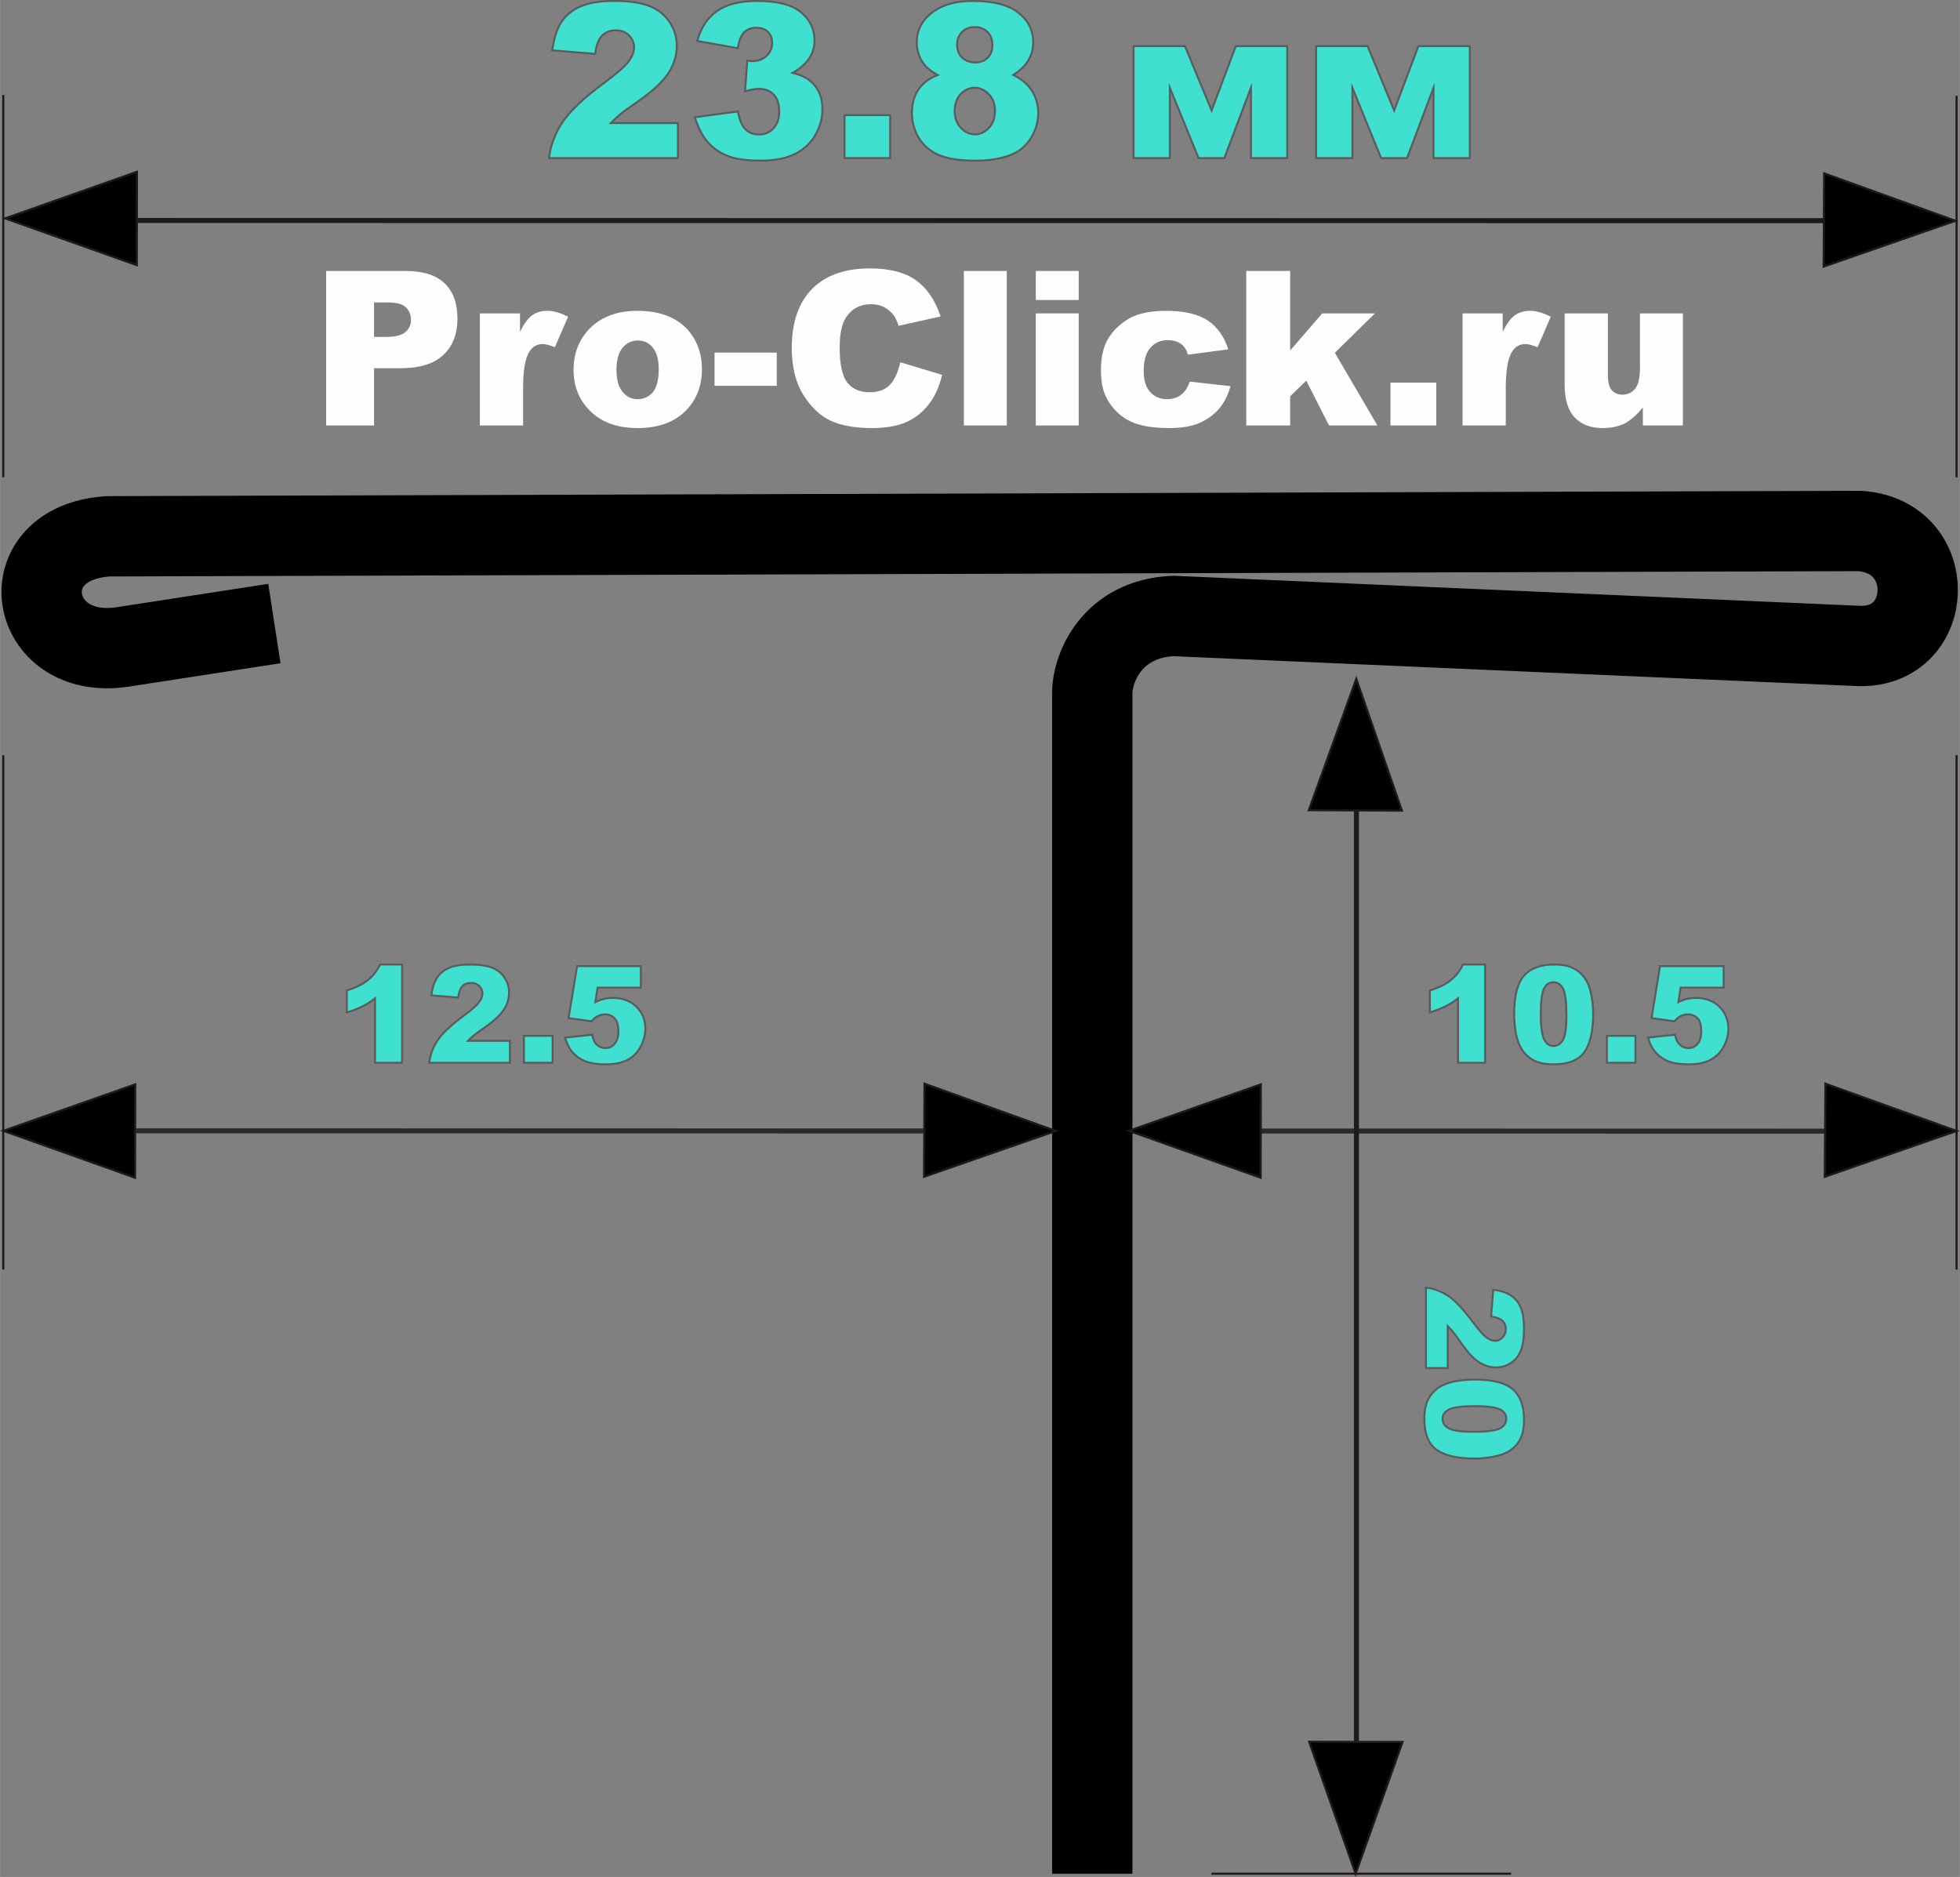 <?xml version="1.0" encoding="UTF-8"?>
<!DOCTYPE svg PUBLIC "-//W3C//DTD SVG 1.1//EN" "http://www.w3.org/Graphics/SVG/1.1/DTD/svg11.dtd">
<!-- Creator: CorelDRAW 2020 (64-Bit) -->
<svg xmlns="http://www.w3.org/2000/svg" xml:space="preserve" width="330px" height="316px" version="1.1" style="shape-rendering:geometricPrecision; text-rendering:geometricPrecision; image-rendering:optimizeQuality; fill-rule:evenodd; clip-rule:evenodd"
viewBox="0 0 121.52 116.37"
 xmlns:xlink="http://www.w3.org/1999/xlink"
 xmlns:xodm="http://www.corel.com/coreldraw/odm/2003">
 <rect x="0" y="0" width="121.52" height="116.37" fill="#808080" stroke="none"/>
 <defs>
  <style type="text/css">
   <![CDATA[
    .str2 {stroke:black;stroke-width:4.98;stroke-miterlimit:22.926}
    .str0 {stroke:#1F1A17;stroke-width:0.13;stroke-miterlimit:22.926}
    .str1 {stroke:#2B2A29;stroke-width:0.31;stroke-miterlimit:22.926}
    .str3 {stroke:#1F1A17;stroke-width:0.31;stroke-miterlimit:22.926}
    .str4 {stroke:#5B5B5B;stroke-width:0.12;stroke-miterlimit:22.926}
    .fil0 {fill:none}
    .fil1 {fill:none;fill-rule:nonzero}
    .fil2 {fill:black}
    .fil4 {fill:#FEFEFE;fill-rule:nonzero}
    .fil3 {fill:turquoise;fill-rule:nonzero}
   ]]>
  </style>
 </defs>
 <g id="Слой_x0020_1">
  <line class="fil0 str0" x1="121.31" y1="29.59" x2="121.31" y2= "5.94" />
  <line class="fil1 str1" x1="113.16" y1="70.13" x2="8.38" y2= "70.11" />
  <path class="fil0 str2" d="M67.72 116.17l0 -73.07c-0.05,-1.61 1.18,-4.74 5.02,-4.91l42.54 1.86c4.7,0.12 4.95,-6.8 0.02,-7.13l-108.57 0.33c-6.23,0.37 -5.04,7.75 0.87,6.86l9.41 -1.45"/>
  <line class="fil1 str3" x1="114.07" y1="13.68" x2="7.8" y2= "13.67" />
  <line class="fil1 str3" x1="84.1" y1="107.99" x2="84.1" y2= "50.24" />
  <line class="fil1 str0" x1="93.69" y1="116.17" x2="75.11" y2= "116.17" />
  <polygon class="fil2 str0" points="81.15,50.23 84.09,42.09 86.92,50.26 "/>
  <line class="fil0 str0" x1="0.2" y1="29.59" x2="0.2" y2= "5.89" />
  <polygon class="fil2 str0" points="8.48,16.44 0.31,13.54 8.49,10.65 "/>
  <polygon class="fil2 str0" points="113.1,10.75 121.24,13.69 113.07,16.53 "/>
  <polygon class="fil2 str0" points="86.96,108 84.05,116.17 81.17,107.99 "/>
  <path class="fil3" d="M42.03 9.8l-7.99 0c0.09,-0.79 0.37,-1.53 0.83,-2.22 0.47,-0.7 1.33,-1.52 2.61,-2.46 0.78,-0.58 1.28,-1.02 1.5,-1.32 0.22,-0.31 0.33,-0.59 0.33,-0.86 0,-0.29 -0.11,-0.54 -0.32,-0.75 -0.22,-0.21 -0.49,-0.31 -0.82,-0.31 -0.34,0 -0.62,0.11 -0.83,0.32 -0.22,0.22 -0.37,0.59 -0.44,1.14l-2.66 -0.22c0.1,-0.75 0.29,-1.33 0.57,-1.76 0.28,-0.42 0.67,-0.74 1.18,-0.96 0.51,-0.23 1.21,-0.34 2.11,-0.34 0.93,0 1.66,0.11 2.18,0.32 0.52,0.21 0.93,0.54 1.23,0.98 0.3,0.45 0.45,0.94 0.45,1.49 0,0.58 -0.17,1.14 -0.51,1.67 -0.35,0.53 -0.97,1.12 -1.87,1.75 -0.54,0.37 -0.9,0.63 -1.08,0.78 -0.18,0.15 -0.39,0.34 -0.63,0.58l4.16 0 0 2.17z"/>
  <path id="1" class="fil3" d="M45.75 2.99l-2.52 -0.45c0.21,-0.8 0.61,-1.41 1.2,-1.84 0.6,-0.43 1.44,-0.64 2.52,-0.64 1.25,0 2.15,0.23 2.71,0.7 0.56,0.46 0.84,1.05 0.84,1.76 0,0.41 -0.12,0.78 -0.34,1.12 -0.23,0.33 -0.57,0.63 -1.02,0.88 0.37,0.09 0.65,0.2 0.84,0.32 0.32,0.2 0.57,0.45 0.74,0.77 0.18,0.32 0.27,0.71 0.27,1.15 0,0.56 -0.14,1.09 -0.44,1.61 -0.29,0.51 -0.71,0.9 -1.26,1.18 -0.55,0.27 -1.27,0.41 -2.16,0.41 -0.87,0 -1.56,-0.1 -2.06,-0.31 -0.5,-0.2 -0.91,-0.5 -1.24,-0.89 -0.32,-0.4 -0.57,-0.9 -0.75,-1.49l2.67 -0.36c0.1,0.54 0.26,0.91 0.48,1.12 0.22,0.21 0.5,0.31 0.84,0.31 0.35,0 0.65,-0.13 0.89,-0.39 0.24,-0.26 0.35,-0.61 0.35,-1.05 0,-0.44 -0.11,-0.78 -0.34,-1.03 -0.22,-0.24 -0.53,-0.36 -0.92,-0.36 -0.21,0 -0.5,0.05 -0.86,0.15l0.14 -1.9c0.14,0.02 0.25,0.03 0.34,0.03 0.34,0 0.63,-0.11 0.86,-0.33 0.23,-0.22 0.34,-0.48 0.34,-0.78 0,-0.3 -0.08,-0.53 -0.26,-0.7 -0.17,-0.17 -0.41,-0.26 -0.71,-0.26 -0.31,0 -0.56,0.09 -0.76,0.28 -0.19,0.19 -0.33,0.52 -0.39,0.99z"/>
  <polygon id="2" class="fil3" points="52.36,7.14 55.19,7.14 55.19,9.8 52.36,9.8 "/>
  <path id="3" class="fil3" d="M58.14 4.65c-0.41,-0.22 -0.72,-0.47 -0.91,-0.75 -0.26,-0.37 -0.39,-0.8 -0.39,-1.29 0,-0.8 0.37,-1.45 1.13,-1.96 0.59,-0.39 1.37,-0.59 2.33,-0.59 1.29,0 2.23,0.24 2.84,0.73 0.62,0.49 0.92,1.1 0.92,1.84 0,0.43 -0.12,0.84 -0.36,1.21 -0.19,0.28 -0.48,0.55 -0.87,0.81 0.51,0.25 0.9,0.58 1.16,0.99 0.25,0.41 0.38,0.86 0.38,1.36 0,0.48 -0.11,0.92 -0.33,1.34 -0.22,0.42 -0.49,0.74 -0.81,0.96 -0.32,0.23 -0.72,0.39 -1.19,0.5 -0.48,0.11 -0.99,0.16 -1.53,0.16 -1.02,0 -1.79,-0.12 -2.33,-0.36 -0.53,-0.24 -0.94,-0.59 -1.22,-1.06 -0.28,-0.46 -0.42,-0.98 -0.42,-1.56 0,-0.56 0.13,-1.03 0.4,-1.42 0.26,-0.4 0.66,-0.7 1.2,-0.91zm1.2 -1.88c0,0.33 0.1,0.6 0.31,0.8 0.21,0.2 0.49,0.3 0.83,0.3 0.31,0 0.56,-0.1 0.76,-0.3 0.2,-0.2 0.29,-0.46 0.29,-0.77 0,-0.34 -0.1,-0.6 -0.3,-0.81 -0.21,-0.21 -0.47,-0.31 -0.79,-0.31 -0.33,0 -0.59,0.1 -0.79,0.3 -0.21,0.21 -0.31,0.47 -0.31,0.79zm-0.15 4.12c0,0.42 0.13,0.77 0.39,1.04 0.25,0.27 0.55,0.4 0.88,0.4 0.32,0 0.6,-0.14 0.86,-0.41 0.25,-0.27 0.37,-0.62 0.37,-1.04 0,-0.42 -0.12,-0.77 -0.38,-1.03 -0.25,-0.27 -0.55,-0.41 -0.88,-0.41 -0.33,0 -0.62,0.13 -0.87,0.39 -0.24,0.26 -0.37,0.62 -0.37,1.06z"/>
  <polygon id="4" class="fil3" points="79.81,9.8 77.56,9.8 77.56,5.44 75.91,9.8 74.31,9.8 72.53,5.44 72.53,9.8 70.28,9.8 70.28,2.86 73.47,2.86 75.12,6.85 76.62,2.86 79.81,2.86 "/>
  <polygon id="5" class="fil3" points="91.13,9.8 88.88,9.8 88.88,5.44 87.24,9.8 85.63,9.8 83.85,5.44 83.85,9.8 81.6,9.8 81.6,2.86 84.79,2.86 86.44,6.85 87.94,2.86 91.13,2.86 "/>
  <path id="6" class="fil1 str4" d="M42.03 9.8l-7.99 0c0.09,-0.79 0.37,-1.53 0.83,-2.22 0.47,-0.7 1.33,-1.52 2.61,-2.46 0.78,-0.58 1.28,-1.02 1.5,-1.32 0.22,-0.31 0.33,-0.59 0.33,-0.86 0,-0.29 -0.11,-0.54 -0.32,-0.75 -0.22,-0.21 -0.49,-0.31 -0.82,-0.31 -0.34,0 -0.62,0.11 -0.83,0.32 -0.22,0.22 -0.37,0.59 -0.44,1.14l-2.66 -0.22c0.1,-0.75 0.29,-1.33 0.57,-1.76 0.28,-0.42 0.67,-0.74 1.18,-0.96 0.51,-0.23 1.21,-0.34 2.11,-0.34 0.93,0 1.66,0.11 2.18,0.32 0.52,0.21 0.93,0.54 1.23,0.98 0.3,0.45 0.45,0.94 0.45,1.49 0,0.58 -0.17,1.14 -0.51,1.67 -0.35,0.53 -0.97,1.12 -1.87,1.75 -0.54,0.37 -0.9,0.63 -1.08,0.78 -0.18,0.15 -0.39,0.34 -0.63,0.58l4.16 0 0 2.17z"/>
  <path id="7" class="fil1 str4" d="M45.75 2.99l-2.52 -0.45c0.21,-0.8 0.61,-1.41 1.2,-1.84 0.6,-0.43 1.44,-0.64 2.52,-0.64 1.25,0 2.15,0.23 2.71,0.7 0.56,0.46 0.84,1.05 0.84,1.76 0,0.41 -0.12,0.78 -0.34,1.12 -0.23,0.33 -0.57,0.63 -1.02,0.88 0.37,0.09 0.65,0.2 0.84,0.32 0.32,0.2 0.57,0.45 0.74,0.77 0.18,0.32 0.27,0.71 0.27,1.15 0,0.56 -0.14,1.09 -0.44,1.61 -0.29,0.51 -0.71,0.9 -1.26,1.18 -0.55,0.27 -1.27,0.41 -2.16,0.41 -0.87,0 -1.56,-0.1 -2.06,-0.31 -0.5,-0.2 -0.91,-0.5 -1.24,-0.89 -0.32,-0.4 -0.57,-0.9 -0.75,-1.49l2.67 -0.36c0.1,0.54 0.26,0.91 0.48,1.12 0.22,0.21 0.5,0.31 0.84,0.31 0.35,0 0.65,-0.13 0.89,-0.39 0.24,-0.26 0.35,-0.61 0.35,-1.05 0,-0.44 -0.11,-0.78 -0.34,-1.03 -0.22,-0.24 -0.53,-0.36 -0.92,-0.36 -0.21,0 -0.5,0.05 -0.86,0.15l0.14 -1.9c0.14,0.02 0.25,0.03 0.34,0.03 0.34,0 0.63,-0.11 0.86,-0.33 0.23,-0.22 0.34,-0.48 0.34,-0.78 0,-0.3 -0.08,-0.53 -0.26,-0.7 -0.17,-0.17 -0.41,-0.26 -0.71,-0.26 -0.31,0 -0.56,0.09 -0.76,0.28 -0.19,0.19 -0.33,0.52 -0.39,0.99z"/>
  <polygon id="8" class="fil1 str4" points="52.36,7.14 55.19,7.14 55.19,9.8 52.36,9.8 "/>
  <path id="9" class="fil1 str4" d="M58.14 4.65c-0.41,-0.22 -0.72,-0.47 -0.91,-0.75 -0.26,-0.37 -0.39,-0.8 -0.39,-1.29 0,-0.8 0.37,-1.45 1.13,-1.96 0.59,-0.39 1.37,-0.59 2.33,-0.59 1.29,0 2.23,0.24 2.84,0.73 0.62,0.49 0.92,1.1 0.92,1.84 0,0.43 -0.12,0.84 -0.36,1.21 -0.19,0.28 -0.48,0.55 -0.87,0.81 0.51,0.25 0.9,0.58 1.16,0.99 0.25,0.41 0.38,0.86 0.38,1.36 0,0.48 -0.11,0.92 -0.33,1.34 -0.22,0.42 -0.49,0.74 -0.81,0.96 -0.32,0.23 -0.72,0.39 -1.19,0.5 -0.48,0.11 -0.99,0.16 -1.53,0.16 -1.02,0 -1.79,-0.12 -2.33,-0.36 -0.53,-0.24 -0.94,-0.59 -1.22,-1.06 -0.28,-0.46 -0.42,-0.98 -0.42,-1.56 0,-0.56 0.13,-1.03 0.4,-1.42 0.26,-0.4 0.66,-0.7 1.2,-0.91zm1.2 -1.88c0,0.33 0.1,0.6 0.31,0.8 0.21,0.2 0.49,0.3 0.83,0.3 0.31,0 0.56,-0.1 0.76,-0.3 0.2,-0.2 0.29,-0.46 0.29,-0.77 0,-0.34 -0.1,-0.6 -0.3,-0.81 -0.21,-0.21 -0.47,-0.31 -0.79,-0.31 -0.33,0 -0.59,0.1 -0.79,0.3 -0.21,0.21 -0.31,0.47 -0.31,0.79zm-0.15 4.12c0,0.42 0.13,0.77 0.39,1.04 0.25,0.27 0.55,0.4 0.88,0.4 0.32,0 0.6,-0.14 0.86,-0.41 0.25,-0.27 0.37,-0.62 0.37,-1.04 0,-0.42 -0.12,-0.77 -0.38,-1.03 -0.25,-0.27 -0.55,-0.41 -0.88,-0.41 -0.33,0 -0.62,0.13 -0.87,0.39 -0.24,0.26 -0.37,0.62 -0.37,1.06z"/>
  <polygon id="10" class="fil1 str4" points="79.81,9.8 77.56,9.8 77.56,5.44 75.91,9.8 74.31,9.8 72.53,5.44 72.53,9.8 70.28,9.8 70.28,2.86 73.47,2.86 75.12,6.85 76.62,2.86 79.81,2.86 "/>
  <polygon id="11" class="fil1 str4" points="91.13,9.8 88.88,9.8 88.88,5.44 87.24,9.8 85.63,9.8 83.85,5.44 83.85,9.8 81.6,9.8 81.6,2.86 84.79,2.86 86.44,6.85 87.94,2.86 91.13,2.86 "/>
  <path class="fil3" d="M88.41 84.82l0 -4.99c0.49,0.06 0.95,0.23 1.39,0.52 0.43,0.29 0.94,0.84 1.53,1.63 0.37,0.49 0.64,0.8 0.83,0.94 0.19,0.14 0.37,0.21 0.54,0.21 0.18,0 0.33,-0.07 0.46,-0.21 0.13,-0.13 0.2,-0.3 0.2,-0.51 0,-0.21 -0.07,-0.38 -0.2,-0.52 -0.14,-0.13 -0.37,-0.22 -0.71,-0.27l0.13 -1.66c0.47,0.06 0.84,0.18 1.1,0.36 0.26,0.17 0.46,0.42 0.6,0.73 0.14,0.32 0.21,0.76 0.21,1.32 0,0.58 -0.06,1.04 -0.2,1.37 -0.13,0.32 -0.33,0.58 -0.61,0.76 -0.28,0.19 -0.59,0.28 -0.93,0.28 -0.36,0 -0.71,-0.11 -1.04,-0.32 -0.34,-0.21 -0.7,-0.6 -1.1,-1.17 -0.23,-0.33 -0.39,-0.55 -0.49,-0.67 -0.09,-0.11 -0.21,-0.24 -0.36,-0.4l0 2.6 -1.35 0z"/>
  <path id="1" class="fil3" d="M91.43 85.53c1.13,0 1.93,0.21 2.38,0.62 0.46,0.41 0.68,1.03 0.68,1.87 0,0.4 -0.05,0.74 -0.14,0.99 -0.1,0.26 -0.23,0.47 -0.39,0.64 -0.16,0.16 -0.33,0.29 -0.5,0.38 -0.18,0.1 -0.38,0.17 -0.62,0.23 -0.44,0.11 -0.91,0.17 -1.4,0.17 -1.08,0 -1.88,-0.19 -2.38,-0.55 -0.5,-0.37 -0.75,-1 -0.75,-1.9 0,-0.51 0.08,-0.91 0.24,-1.22 0.16,-0.31 0.39,-0.57 0.7,-0.77 0.22,-0.14 0.53,-0.25 0.91,-0.34 0.38,-0.07 0.8,-0.12 1.27,-0.12zm-0.01 1.65c-0.76,0 -1.28,0.07 -1.56,0.2 -0.28,0.14 -0.42,0.33 -0.42,0.59 0,0.17 0.06,0.32 0.18,0.44 0.12,0.12 0.31,0.21 0.56,0.27 0.26,0.06 0.66,0.09 1.2,0.09 0.79,0 1.33,-0.07 1.6,-0.2 0.27,-0.14 0.41,-0.34 0.41,-0.61 0,-0.27 -0.14,-0.47 -0.42,-0.59 -0.28,-0.13 -0.79,-0.19 -1.55,-0.19z"/>
  <path id="2" class="fil1 str4" d="M88.41 84.82l0 -4.99c0.49,0.06 0.95,0.23 1.39,0.52 0.43,0.29 0.94,0.84 1.53,1.63 0.37,0.49 0.64,0.8 0.83,0.94 0.19,0.14 0.37,0.21 0.54,0.21 0.18,0 0.33,-0.07 0.46,-0.21 0.13,-0.13 0.2,-0.3 0.2,-0.51 0,-0.21 -0.07,-0.38 -0.2,-0.52 -0.14,-0.13 -0.37,-0.22 -0.71,-0.27l0.13 -1.66c0.47,0.06 0.84,0.18 1.1,0.36 0.26,0.17 0.46,0.42 0.6,0.73 0.14,0.32 0.21,0.76 0.21,1.32 0,0.58 -0.06,1.04 -0.2,1.37 -0.13,0.32 -0.33,0.58 -0.61,0.76 -0.28,0.19 -0.59,0.28 -0.93,0.28 -0.36,0 -0.71,-0.11 -1.04,-0.32 -0.34,-0.21 -0.7,-0.6 -1.1,-1.17 -0.23,-0.33 -0.39,-0.55 -0.49,-0.67 -0.09,-0.11 -0.21,-0.24 -0.36,-0.4l0 2.6 -1.35 0z"/>
  <path id="3" class="fil1 str4" d="M91.43 85.53c1.13,0 1.93,0.21 2.38,0.62 0.46,0.41 0.68,1.03 0.68,1.87 0,0.4 -0.05,0.74 -0.14,0.99 -0.1,0.26 -0.23,0.47 -0.39,0.64 -0.16,0.16 -0.33,0.29 -0.5,0.38 -0.18,0.1 -0.38,0.17 -0.62,0.23 -0.44,0.11 -0.91,0.17 -1.4,0.17 -1.08,0 -1.88,-0.19 -2.38,-0.55 -0.5,-0.37 -0.75,-1 -0.75,-1.9 0,-0.51 0.08,-0.91 0.24,-1.22 0.16,-0.31 0.39,-0.57 0.7,-0.77 0.22,-0.14 0.53,-0.25 0.91,-0.34 0.38,-0.07 0.8,-0.12 1.27,-0.12zm-0.01 1.65c-0.76,0 -1.28,0.07 -1.56,0.2 -0.28,0.14 -0.42,0.33 -0.42,0.59 0,0.17 0.06,0.32 0.18,0.44 0.12,0.12 0.31,0.21 0.56,0.27 0.26,0.06 0.66,0.09 1.2,0.09 0.79,0 1.33,-0.07 1.6,-0.2 0.27,-0.14 0.41,-0.34 0.41,-0.61 0,-0.27 -0.14,-0.47 -0.42,-0.59 -0.28,-0.13 -0.79,-0.19 -1.55,-0.19z"/>
  <line class="fil0 str0" x1="121.31" y1="78.71" x2="121.31" y2= "46.82" />
  <polygon class="fil2 str0" points="78.16,73.02 69.99,70.11 78.17,67.23 "/>
  <polygon class="fil2 str0" points="113.18,67.19 121.31,70.12 113.14,72.96 "/>
  <path class="fil3" d="M92.08 59.8l0 6.09 -1.68 0 0 -3.99c-0.27,0.21 -0.54,0.38 -0.79,0.5 -0.26,0.13 -0.58,0.25 -0.96,0.37l0 -1.36c0.57,-0.18 1.01,-0.4 1.32,-0.66 0.31,-0.25 0.56,-0.57 0.73,-0.95l1.38 0z"/>
  <path id="1" class="fil3" d="M93.88 62.87c0,-1.14 0.21,-1.93 0.62,-2.39 0.41,-0.45 1.03,-0.68 1.87,-0.68 0.4,0 0.74,0.05 0.99,0.15 0.26,0.1 0.47,0.23 0.64,0.39 0.16,0.16 0.29,0.32 0.38,0.5 0.1,0.17 0.17,0.38 0.23,0.61 0.11,0.45 0.17,0.91 0.17,1.4 0,1.09 -0.19,1.88 -0.55,2.38 -0.37,0.51 -1,0.76 -1.9,0.76 -0.51,0 -0.91,-0.08 -1.22,-0.24 -0.32,-0.16 -0.57,-0.4 -0.77,-0.71 -0.14,-0.22 -0.25,-0.52 -0.34,-0.9 -0.07,-0.39 -0.12,-0.81 -0.12,-1.27zm1.65 0c0,0.76 0.07,1.28 0.2,1.56 0.14,0.28 0.33,0.42 0.59,0.42 0.17,0 0.32,-0.06 0.44,-0.18 0.12,-0.11 0.21,-0.3 0.27,-0.56 0.06,-0.25 0.09,-0.65 0.09,-1.19 0,-0.8 -0.07,-1.33 -0.2,-1.61 -0.14,-0.27 -0.34,-0.41 -0.61,-0.41 -0.27,0 -0.47,0.14 -0.59,0.42 -0.13,0.28 -0.19,0.8 -0.19,1.55z"/>
  <polygon id="2" class="fil3" points="99.63,64.22 101.4,64.22 101.4,65.89 99.63,65.89 "/>
  <path id="3" class="fil3" d="M102.92 59.9l3.95 0 0 1.33 -2.67 0 -0.14 0.9c0.18,-0.09 0.36,-0.16 0.54,-0.2 0.19,-0.04 0.36,-0.06 0.54,-0.06 0.6,0 1.09,0.18 1.46,0.54 0.37,0.36 0.56,0.82 0.56,1.37 0,0.38 -0.1,0.75 -0.29,1.11 -0.19,0.36 -0.46,0.63 -0.82,0.82 -0.35,0.19 -0.8,0.28 -1.35,0.28 -0.4,0 -0.73,-0.04 -1.02,-0.11 -0.28,-0.08 -0.52,-0.19 -0.71,-0.34 -0.2,-0.15 -0.36,-0.32 -0.48,-0.5 -0.13,-0.19 -0.23,-0.43 -0.31,-0.71l1.68 -0.18c0.04,0.27 0.14,0.48 0.29,0.62 0.15,0.14 0.33,0.21 0.53,0.21 0.24,0 0.43,-0.09 0.58,-0.27 0.15,-0.17 0.22,-0.43 0.22,-0.78 0,-0.36 -0.07,-0.62 -0.22,-0.79 -0.16,-0.16 -0.36,-0.25 -0.61,-0.25 -0.16,0 -0.32,0.04 -0.47,0.12 -0.11,0.06 -0.23,0.16 -0.36,0.31l-1.42 -0.2 0.52 -3.22z"/>
  <path id="4" class="fil1 str4" d="M92.08 59.8l0 6.09 -1.68 0 0 -3.99c-0.27,0.21 -0.54,0.38 -0.79,0.5 -0.26,0.13 -0.58,0.25 -0.96,0.37l0 -1.36c0.57,-0.18 1.01,-0.4 1.32,-0.66 0.31,-0.25 0.56,-0.57 0.73,-0.95l1.38 0z"/>
  <path id="5" class="fil1 str4" d="M93.88 62.87c0,-1.14 0.21,-1.93 0.62,-2.39 0.41,-0.45 1.03,-0.68 1.87,-0.68 0.4,0 0.74,0.05 0.99,0.15 0.26,0.1 0.47,0.23 0.64,0.39 0.16,0.16 0.29,0.32 0.38,0.5 0.1,0.17 0.17,0.38 0.23,0.61 0.11,0.45 0.17,0.91 0.17,1.4 0,1.09 -0.19,1.88 -0.55,2.38 -0.37,0.51 -1,0.76 -1.9,0.76 -0.51,0 -0.91,-0.08 -1.22,-0.24 -0.32,-0.16 -0.57,-0.4 -0.77,-0.71 -0.14,-0.22 -0.25,-0.52 -0.34,-0.9 -0.07,-0.39 -0.12,-0.81 -0.12,-1.27zm1.65 0c0,0.76 0.07,1.28 0.2,1.56 0.14,0.28 0.33,0.42 0.59,0.42 0.17,0 0.32,-0.06 0.44,-0.18 0.12,-0.11 0.21,-0.3 0.27,-0.56 0.06,-0.25 0.09,-0.65 0.09,-1.19 0,-0.8 -0.07,-1.33 -0.2,-1.61 -0.14,-0.27 -0.34,-0.41 -0.61,-0.41 -0.27,0 -0.47,0.14 -0.59,0.42 -0.13,0.28 -0.19,0.8 -0.19,1.55z"/>
  <polygon id="6" class="fil1 str4" points="99.63,64.22 101.4,64.22 101.4,65.89 99.63,65.89 "/>
  <path id="7" class="fil1 str4" d="M102.92 59.9l3.95 0 0 1.33 -2.67 0 -0.14 0.9c0.18,-0.09 0.36,-0.16 0.54,-0.2 0.19,-0.04 0.36,-0.06 0.54,-0.06 0.6,0 1.09,0.18 1.46,0.54 0.37,0.36 0.56,0.82 0.56,1.37 0,0.38 -0.1,0.75 -0.29,1.11 -0.19,0.36 -0.46,0.63 -0.82,0.82 -0.35,0.19 -0.8,0.28 -1.35,0.28 -0.4,0 -0.73,-0.04 -1.02,-0.11 -0.28,-0.08 -0.52,-0.19 -0.71,-0.34 -0.2,-0.15 -0.36,-0.32 -0.48,-0.5 -0.13,-0.19 -0.23,-0.43 -0.31,-0.71l1.68 -0.18c0.04,0.27 0.14,0.48 0.29,0.62 0.15,0.14 0.33,0.21 0.53,0.21 0.24,0 0.43,-0.09 0.58,-0.27 0.15,-0.17 0.22,-0.43 0.22,-0.78 0,-0.36 -0.07,-0.62 -0.22,-0.79 -0.16,-0.16 -0.36,-0.25 -0.61,-0.25 -0.16,0 -0.32,0.04 -0.47,0.12 -0.11,0.06 -0.23,0.16 -0.36,0.31l-1.42 -0.2 0.52 -3.22z"/>
  <polygon class="fil2 str0" points="8.37,73.02 0.2,70.11 8.38,67.23 "/>
  <polygon class="fil2 str0" points="57.32,67.19 65.46,70.12 57.29,72.96 "/>
  <line class="fil0 str0" x1="0.2" y1="78.71" x2="0.2" y2= "46.82" />
  <path class="fil3" d="M24.93 59.8l0 6.09 -1.68 0 0 -3.99c-0.27,0.21 -0.53,0.38 -0.79,0.5 -0.25,0.13 -0.57,0.25 -0.96,0.37l0 -1.36c0.57,-0.18 1.01,-0.4 1.32,-0.66 0.32,-0.25 0.56,-0.57 0.74,-0.95l1.37 0z"/>
  <path id="1" class="fil3" d="M31.61 65.89l-5 0c0.06,-0.49 0.23,-0.96 0.52,-1.39 0.29,-0.44 0.84,-0.95 1.64,-1.54 0.48,-0.36 0.8,-0.64 0.93,-0.83 0.14,-0.18 0.21,-0.36 0.21,-0.53 0,-0.18 -0.07,-0.34 -0.2,-0.47 -0.14,-0.13 -0.31,-0.19 -0.51,-0.19 -0.22,0 -0.39,0.06 -0.53,0.2 -0.13,0.13 -0.22,0.37 -0.27,0.71l-1.66 -0.14c0.06,-0.47 0.18,-0.83 0.36,-1.09 0.17,-0.27 0.42,-0.47 0.73,-0.61 0.32,-0.14 0.76,-0.21 1.32,-0.21 0.59,0 1.04,0.07 1.37,0.2 0.32,0.13 0.58,0.34 0.76,0.61 0.19,0.28 0.28,0.59 0.28,0.93 0,0.37 -0.1,0.72 -0.32,1.05 -0.21,0.33 -0.6,0.7 -1.16,1.09 -0.34,0.23 -0.56,0.4 -0.67,0.49 -0.12,0.09 -0.25,0.21 -0.4,0.36l2.6 0 0 1.36z"/>
  <polygon id="2" class="fil3" points="32.48,64.22 34.26,64.22 34.26,65.89 32.48,65.89 "/>
  <path id="3" class="fil3" d="M35.78 59.9l3.95 0 0 1.33 -2.68 0 -0.14 0.9c0.18,-0.09 0.37,-0.16 0.55,-0.2 0.18,-0.04 0.36,-0.06 0.54,-0.06 0.59,0 1.08,0.18 1.45,0.54 0.37,0.36 0.56,0.82 0.56,1.37 0,0.38 -0.1,0.75 -0.29,1.11 -0.19,0.36 -0.46,0.63 -0.81,0.82 -0.36,0.19 -0.81,0.28 -1.36,0.28 -0.39,0 -0.73,-0.04 -1.01,-0.11 -0.28,-0.08 -0.52,-0.19 -0.72,-0.34 -0.2,-0.15 -0.36,-0.32 -0.48,-0.5 -0.12,-0.19 -0.22,-0.43 -0.31,-0.71l1.69 -0.18c0.04,0.27 0.13,0.48 0.28,0.62 0.15,0.14 0.33,0.21 0.54,0.21 0.23,0 0.42,-0.09 0.57,-0.27 0.15,-0.17 0.23,-0.43 0.23,-0.78 0,-0.36 -0.08,-0.62 -0.23,-0.79 -0.15,-0.16 -0.36,-0.25 -0.61,-0.25 -0.16,0 -0.31,0.04 -0.46,0.12 -0.12,0.06 -0.24,0.16 -0.37,0.31l-1.42 -0.2 0.53 -3.22z"/>
  <path id="4" class="fil1 str4" d="M24.93 59.8l0 6.09 -1.68 0 0 -3.99c-0.27,0.21 -0.53,0.38 -0.79,0.5 -0.25,0.13 -0.57,0.25 -0.96,0.37l0 -1.36c0.57,-0.18 1.01,-0.4 1.32,-0.66 0.32,-0.25 0.56,-0.57 0.74,-0.95l1.37 0z"/>
  <path id="5" class="fil1 str4" d="M31.61 65.89l-5 0c0.06,-0.49 0.23,-0.96 0.52,-1.39 0.29,-0.44 0.84,-0.95 1.64,-1.54 0.48,-0.36 0.8,-0.64 0.93,-0.83 0.14,-0.18 0.21,-0.36 0.21,-0.53 0,-0.18 -0.07,-0.34 -0.2,-0.47 -0.14,-0.13 -0.31,-0.19 -0.51,-0.19 -0.22,0 -0.39,0.06 -0.53,0.2 -0.13,0.13 -0.22,0.37 -0.27,0.71l-1.66 -0.14c0.06,-0.47 0.18,-0.83 0.36,-1.09 0.17,-0.27 0.42,-0.47 0.73,-0.61 0.32,-0.14 0.76,-0.21 1.32,-0.21 0.59,0 1.04,0.07 1.37,0.2 0.32,0.13 0.58,0.34 0.76,0.61 0.19,0.28 0.28,0.59 0.28,0.93 0,0.37 -0.1,0.72 -0.32,1.05 -0.21,0.33 -0.6,0.7 -1.16,1.09 -0.34,0.23 -0.56,0.4 -0.67,0.49 -0.12,0.09 -0.25,0.21 -0.4,0.36l2.6 0 0 1.36z"/>
  <polygon id="6" class="fil1 str4" points="32.48,64.22 34.26,64.22 34.26,65.89 32.48,65.89 "/>
  <path id="7" class="fil1 str4" d="M35.78 59.9l3.95 0 0 1.33 -2.68 0 -0.14 0.9c0.18,-0.09 0.37,-0.16 0.55,-0.2 0.18,-0.04 0.36,-0.06 0.54,-0.06 0.59,0 1.08,0.18 1.45,0.54 0.37,0.36 0.56,0.82 0.56,1.37 0,0.38 -0.1,0.75 -0.29,1.11 -0.19,0.36 -0.46,0.63 -0.81,0.82 -0.36,0.19 -0.81,0.28 -1.36,0.28 -0.39,0 -0.73,-0.04 -1.01,-0.11 -0.28,-0.08 -0.52,-0.19 -0.72,-0.34 -0.2,-0.15 -0.36,-0.32 -0.48,-0.5 -0.12,-0.19 -0.22,-0.43 -0.31,-0.71l1.69 -0.18c0.04,0.27 0.13,0.48 0.28,0.62 0.15,0.14 0.33,0.21 0.54,0.21 0.23,0 0.42,-0.09 0.57,-0.27 0.15,-0.17 0.23,-0.43 0.23,-0.78 0,-0.36 -0.08,-0.62 -0.23,-0.79 -0.15,-0.16 -0.36,-0.25 -0.61,-0.25 -0.16,0 -0.31,0.04 -0.46,0.12 -0.12,0.06 -0.24,0.16 -0.37,0.31l-1.42 -0.2 0.53 -3.22z"/>
  <path class="fil4" d="M20.22 16.8l4.93 0c1.07,0 1.87,0.25 2.41,0.76 0.53,0.51 0.8,1.24 0.8,2.18 0,0.97 -0.29,1.73 -0.88,2.27 -0.58,0.55 -1.47,0.82 -2.66,0.82l-1.63 0 0 3.55 -2.97 0 0 -9.58zm2.97 4.09l0.73 0c0.58,0 0.98,-0.1 1.21,-0.3 0.23,-0.19 0.35,-0.45 0.35,-0.76 0,-0.3 -0.1,-0.55 -0.3,-0.76 -0.2,-0.21 -0.58,-0.32 -1.14,-0.32l-0.85 0 0 2.14z"/>
  <path id="1" class="fil4" d="M29.75 19.43l2.49 0 0 1.14c0.25,-0.5 0.49,-0.83 0.75,-1.02 0.25,-0.18 0.57,-0.28 0.94,-0.28 0.4,0 0.83,0.13 1.29,0.37l-0.82 1.89c-0.32,-0.13 -0.57,-0.2 -0.75,-0.2 -0.35,0 -0.62,0.15 -0.81,0.44 -0.27,0.4 -0.41,1.16 -0.41,2.28l0 2.33 -2.68 0 0 -6.95z"/>
  <path id="2" class="fil4" d="M35.56 22.93c0,-1.06 0.36,-1.94 1.07,-2.63 0.71,-0.68 1.68,-1.03 2.89,-1.03 1.39,0 2.44,0.41 3.15,1.21 0.56,0.66 0.85,1.46 0.85,2.41 0,1.07 -0.35,1.94 -1.06,2.63 -0.71,0.68 -1.69,1.02 -2.93,1.02 -1.12,0 -2.02,-0.28 -2.71,-0.85 -0.84,-0.7 -1.26,-1.63 -1.26,-2.76zm2.66 -0.01c0,0.62 0.13,1.08 0.38,1.38 0.25,0.3 0.56,0.45 0.94,0.45 0.38,0 0.69,-0.15 0.94,-0.44 0.24,-0.3 0.36,-0.77 0.36,-1.41 0,-0.61 -0.12,-1.05 -0.37,-1.35 -0.24,-0.3 -0.55,-0.44 -0.92,-0.44 -0.38,0 -0.7,0.15 -0.95,0.45 -0.25,0.3 -0.38,0.75 -0.38,1.36z"/>
  <polygon id="3" class="fil4" points="44.3,21.86 48.16,21.86 48.16,23.92 44.3,23.92 "/>
  <path id="4" class="fil4" d="M55.82 22.46l2.59 0.78c-0.17,0.73 -0.45,1.34 -0.82,1.82 -0.38,0.49 -0.84,0.86 -1.4,1.11 -0.55,0.24 -1.26,0.37 -2.12,0.37 -1.04,0 -1.89,-0.15 -2.56,-0.45 -0.66,-0.31 -1.22,-0.84 -1.7,-1.6 -0.48,-0.76 -0.72,-1.74 -0.72,-2.92 0,-1.59 0.42,-2.8 1.26,-3.66 0.85,-0.85 2.04,-1.27 3.58,-1.27 1.21,0 2.16,0.24 2.85,0.73 0.69,0.49 1.2,1.24 1.54,2.25l-2.61 0.58c-0.09,-0.29 -0.19,-0.5 -0.29,-0.64 -0.17,-0.22 -0.37,-0.4 -0.61,-0.52 -0.24,-0.12 -0.51,-0.18 -0.8,-0.18 -0.68,0 -1.19,0.27 -1.55,0.81 -0.27,0.4 -0.4,1.02 -0.4,1.88 0,1.06 0.16,1.78 0.48,2.18 0.32,0.39 0.78,0.59 1.36,0.59 0.57,0 1,-0.16 1.29,-0.48 0.29,-0.32 0.49,-0.78 0.63,-1.38z"/>
  <polygon id="5" class="fil4" points="59.76,16.8 62.42,16.8 62.42,26.38 59.76,26.38 "/>
  <path id="6" class="fil4" d="M64.22 16.8l2.66 0 0 1.8 -2.66 0 0 -1.8zm0 2.63l2.66 0 0 6.95 -2.66 0 0 -6.95z"/>
  <path id="7" class="fil4" d="M73.76 23.66l2.53 0.28c-0.14,0.53 -0.37,0.99 -0.69,1.38 -0.32,0.38 -0.73,0.68 -1.22,0.9 -0.49,0.21 -1.12,0.32 -1.89,0.32 -0.73,0 -1.35,-0.07 -1.84,-0.21 -0.49,-0.13 -0.91,-0.36 -1.26,-0.66 -0.35,-0.31 -0.63,-0.67 -0.83,-1.09 -0.2,-0.41 -0.3,-0.96 -0.3,-1.64 0,-0.72 0.12,-1.31 0.36,-1.79 0.18,-0.35 0.43,-0.66 0.74,-0.94 0.31,-0.27 0.62,-0.48 0.95,-0.61 0.52,-0.22 1.19,-0.33 2,-0.33 1.13,0 1.99,0.21 2.59,0.61 0.59,0.41 1.01,1 1.25,1.78l-2.5 0.33c-0.08,-0.3 -0.22,-0.52 -0.43,-0.67 -0.21,-0.15 -0.48,-0.23 -0.83,-0.23 -0.44,0 -0.8,0.16 -1.07,0.48 -0.28,0.31 -0.41,0.79 -0.41,1.43 0,0.57 0.13,1.01 0.4,1.3 0.27,0.3 0.62,0.45 1.04,0.45 0.34,0 0.64,-0.09 0.87,-0.27 0.24,-0.18 0.42,-0.45 0.54,-0.82z"/>
  <polygon id="8" class="fil4" points="77.27,16.8 79.99,16.8 79.99,21.73 81.98,19.43 85.25,19.43 82.76,21.87 85.4,26.38 82.4,26.38 80.99,23.6 79.99,24.57 79.99,26.38 77.27,26.38 "/>
  <polygon id="9" class="fil4" points="86.21,23.72 89.05,23.72 89.05,26.38 86.21,26.38 "/>
  <path id="10" class="fil4" d="M90.68 19.43l2.49 0 0 1.14c0.25,-0.5 0.49,-0.83 0.75,-1.02 0.25,-0.18 0.57,-0.28 0.94,-0.28 0.4,0 0.83,0.13 1.29,0.37l-0.82 1.89c-0.32,-0.13 -0.57,-0.2 -0.75,-0.2 -0.35,0 -0.62,0.15 -0.81,0.44 -0.27,0.4 -0.41,1.16 -0.41,2.28l0 2.33 -2.68 0 0 -6.95z"/>
  <path id="11" class="fil4" d="M104.34 26.38l-2.48 0 0 -1.12c-0.37,0.46 -0.75,0.79 -1.12,0.99 -0.38,0.19 -0.84,0.29 -1.39,0.29 -0.73,0 -1.3,-0.22 -1.72,-0.66 -0.41,-0.44 -0.62,-1.11 -0.62,-2.02l0 -4.43 2.68 0 0 3.83c0,0.44 0.08,0.75 0.24,0.93 0.16,0.18 0.38,0.28 0.67,0.28 0.32,0 0.58,-0.13 0.78,-0.37 0.2,-0.25 0.3,-0.68 0.3,-1.32l0 -3.35 2.66 0 0 6.95z"/>
 </g>
</svg>
